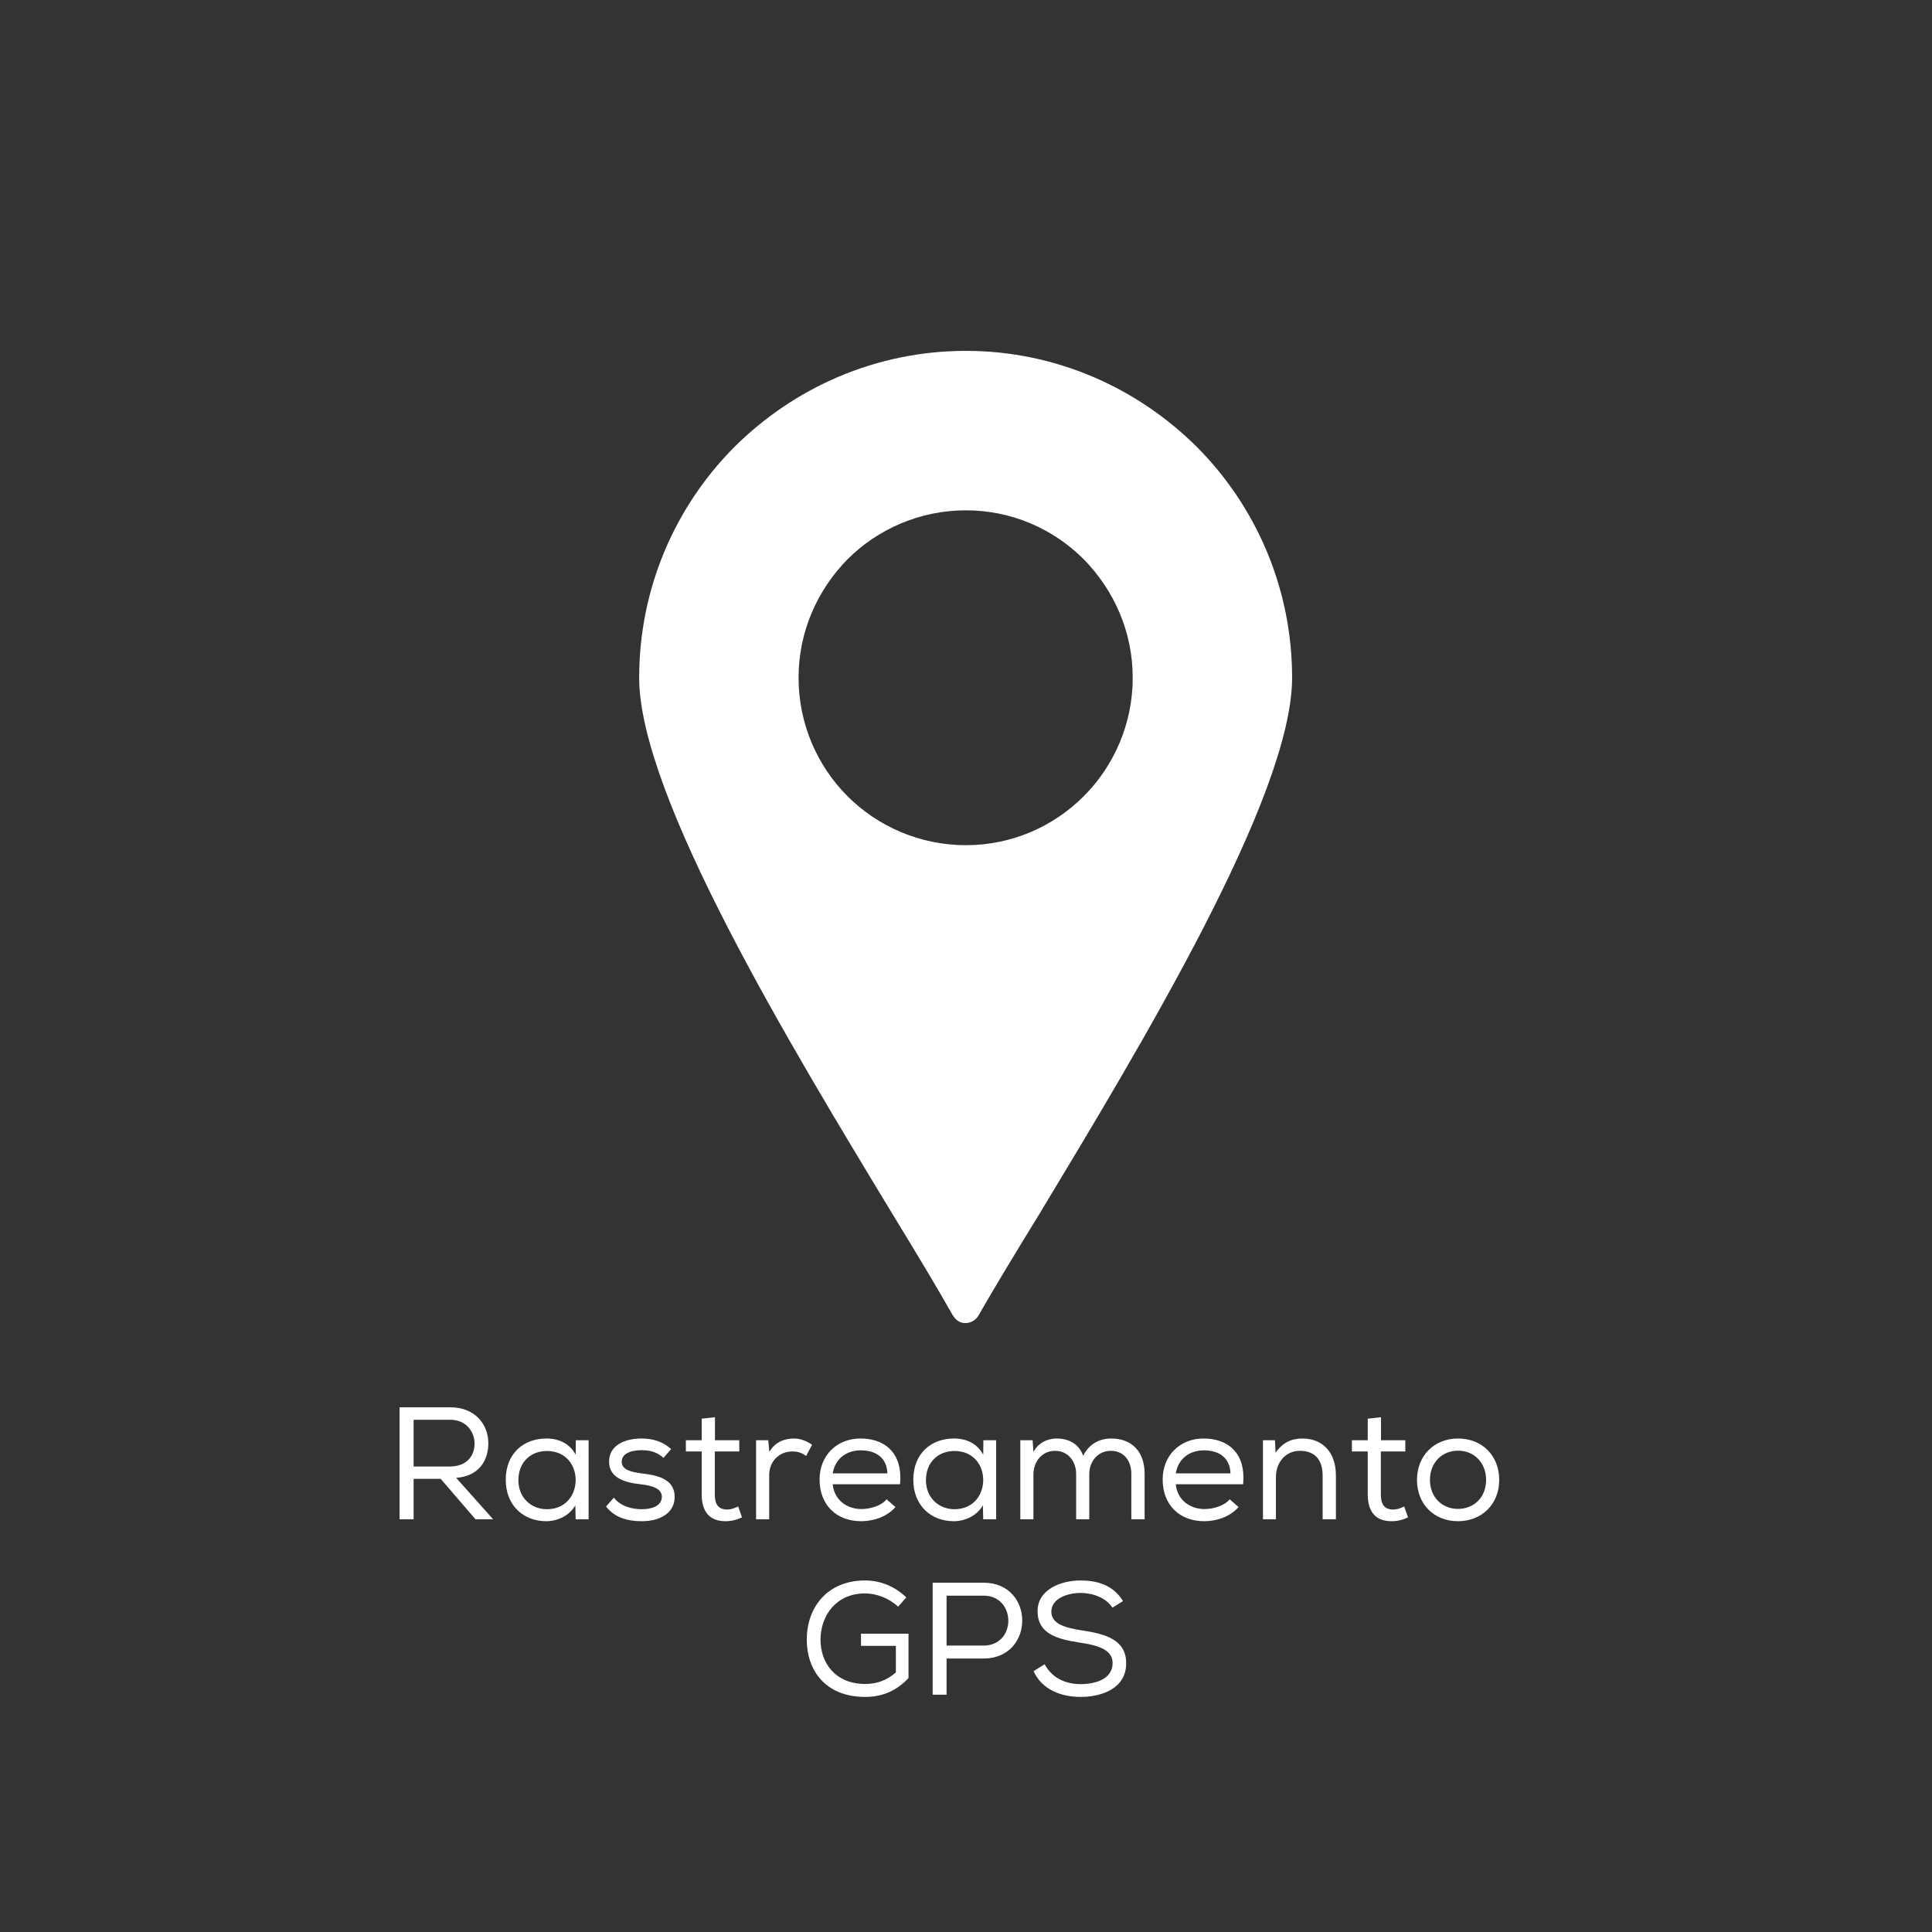 <svg xmlns="http://www.w3.org/2000/svg" xmlns:xlink="http://www.w3.org/1999/xlink" width="1080" zoomAndPan="magnify" viewBox="0 0 810 810" height="1080" preserveAspectRatio="xMidYMid meet" version="1.0"><rect x="0" y="0" width="810" height="810" fill="#333333" stroke="none"/><defs><g/><clipPath id="id1"><path d="M 267.973 147 L 541.723 147 L 541.723 555 L 267.973 555 Z M 267.973 147 " clip-rule="nonzero"/></clipPath></defs><g fill="#ffffff" fill-opacity="1"><g transform="translate(161.273, 636.97)"><g><path d="M 6.238 0 L 12.141 0 L 12.141 -16.969 L 23.473 -16.969 L 38.094 0 L 45.473 0 L 29.98 -17.371 C 39.77 -18.109 43.461 -24.883 43.461 -31.926 C 43.461 -39.57 38.094 -46.949 27.566 -46.949 L 6.238 -46.949 Z M 12.141 -22.133 L 12.141 -41.715 L 27.566 -41.715 C 34.406 -41.715 37.691 -36.418 37.691 -31.789 C 37.691 -26.492 34.34 -22.133 27.297 -22.133 Z M 12.141 -22.133 "/></g></g></g><g fill="#ffffff" fill-opacity="1"><g transform="translate(209.087, 636.97)"><g><path d="M 19.918 0.805 C 24.48 0.805 29.512 -1.34 32.125 -5.836 L 32.262 0 L 37.691 0 L 37.691 -33.133 L 32.328 -33.133 L 32.262 -27.094 C 29.711 -31.789 25.219 -33.871 19.984 -33.871 C 10.598 -33.871 2.949 -27.766 2.949 -16.566 C 2.949 -5.77 10.395 0.805 19.918 0.805 Z M 20.188 -4.227 C 13.613 -4.227 8.25 -9.055 8.25 -16.363 C 8.25 -24.145 13.613 -28.637 20.188 -28.637 C 28.234 -28.637 32.262 -22.602 32.262 -16.5 C 32.262 -10.328 28.234 -4.227 20.188 -4.227 Z M 20.188 -4.227 "/></g></g></g><g fill="#ffffff" fill-opacity="1"><g transform="translate(251.871, 636.97)"><g><path d="M 17.168 0.805 C 24.68 0.805 30.984 -2.48 30.984 -9.391 C 30.984 -17.305 23.004 -18.512 17.102 -19.25 C 13.012 -19.785 8.785 -20.656 8.785 -24.145 C 8.785 -27.43 12.406 -28.973 17.035 -28.973 C 20.391 -28.973 23.406 -28.371 26.289 -25.754 L 29.512 -29.441 C 25.957 -32.594 21.93 -33.871 16.969 -33.871 C 10.461 -33.871 3.488 -31.254 3.488 -24.145 C 3.488 -17.238 10.328 -15.359 16.699 -14.688 C 21.797 -14.086 25.621 -12.879 25.621 -9.324 C 25.418 -5.297 20.926 -4.227 17.238 -4.227 C 13.211 -4.227 8.383 -5.367 5.5 -9.055 L 2.215 -5.367 C 5.902 -0.535 11.602 0.805 17.168 0.805 Z M 17.168 0.805 "/></g></g></g><g fill="#ffffff" fill-opacity="1"><g transform="translate(285.335, 636.97)"><g><path d="M 18.848 0.805 C 21.262 0.805 23.473 0.27 25.754 -0.805 L 24.145 -5.367 C 22.602 -4.629 21.059 -4.09 19.582 -4.09 C 15.559 -4.09 14.352 -6.574 14.352 -10.461 L 14.352 -28.438 L 24.613 -28.438 L 24.613 -33.133 L 14.418 -33.133 L 14.418 -42.789 L 8.852 -42.188 L 8.852 -33.133 L 2.215 -33.133 L 2.215 -28.438 L 8.852 -28.438 L 8.852 -10.461 C 8.852 -3.352 12.004 0.805 18.848 0.805 Z M 18.848 0.805 "/></g></g></g><g fill="#ffffff" fill-opacity="1"><g transform="translate(311.958, 636.97)"><g><path d="M 5.031 0 L 10.531 0 L 10.531 -18.512 C 10.531 -24.547 14.957 -28.438 20.254 -28.438 C 22.602 -28.438 24.211 -27.832 26.023 -26.559 L 28.504 -31.254 C 26.492 -32.664 23.809 -33.871 20.992 -33.871 C 17.238 -33.871 13.078 -32.594 10.598 -28.234 L 10.129 -33.133 L 5.031 -33.133 Z M 5.031 0 "/></g></g></g><g fill="#ffffff" fill-opacity="1"><g transform="translate(340.66, 636.97)"><g><path d="M 20.391 0.805 C 25.555 0.805 31.254 -1.074 34.742 -5.098 L 34.809 -5.098 L 31.051 -8.383 C 28.906 -5.699 24.211 -4.293 20.523 -4.293 C 14.219 -4.293 9.055 -8.25 8.449 -14.688 L 36.688 -14.688 C 36.754 -15.625 36.82 -16.566 36.82 -17.438 C 36.82 -28.707 29.512 -33.871 20.121 -33.871 C 10.129 -33.871 2.949 -26.691 2.949 -16.699 C 2.949 -5.902 10.129 0.805 20.391 0.805 Z M 8.449 -19.25 C 9.523 -25.688 14.488 -28.906 20.254 -28.906 C 26.762 -28.906 31.188 -25.621 31.387 -19.25 Z M 8.449 -19.25 "/></g></g></g><g fill="#ffffff" fill-opacity="1"><g transform="translate(379.957, 636.97)"><g><path d="M 19.918 0.805 C 24.48 0.805 29.512 -1.34 32.125 -5.836 L 32.262 0 L 37.691 0 L 37.691 -33.133 L 32.328 -33.133 L 32.262 -27.094 C 29.711 -31.789 25.219 -33.871 19.984 -33.871 C 10.598 -33.871 2.949 -27.766 2.949 -16.566 C 2.949 -5.77 10.395 0.805 19.918 0.805 Z M 20.188 -4.227 C 13.613 -4.227 8.25 -9.055 8.25 -16.363 C 8.25 -24.145 13.613 -28.637 20.188 -28.637 C 28.234 -28.637 32.262 -22.602 32.262 -16.5 C 32.262 -10.328 28.234 -4.227 20.188 -4.227 Z M 20.188 -4.227 "/></g></g></g><g fill="#ffffff" fill-opacity="1"><g transform="translate(422.742, 636.97)"><g><path d="M 5.031 0 L 10.531 0 L 10.531 -18.777 C 10.531 -24.145 14.086 -28.707 19.582 -28.707 C 25.016 -28.707 28.438 -24.348 28.438 -18.98 L 28.438 0 L 33.938 0 L 33.938 -18.98 C 33.938 -24.348 37.625 -28.707 42.992 -28.707 C 48.422 -28.707 51.574 -24.547 51.574 -19.113 L 51.574 0 L 57.141 0 L 57.141 -19.113 C 57.141 -28.234 51.91 -33.871 43.125 -33.871 C 38.43 -33.871 33.871 -31.723 31.387 -26.625 C 29.512 -31.926 24.883 -33.871 20.32 -33.871 C 16.566 -33.871 12.609 -32.191 10.531 -28.234 L 10.195 -33.133 L 5.031 -33.133 Z M 5.031 0 "/></g></g></g><g fill="#ffffff" fill-opacity="1"><g transform="translate(484.504, 636.97)"><g><path d="M 20.391 0.805 C 25.555 0.805 31.254 -1.074 34.742 -5.098 L 34.809 -5.098 L 31.051 -8.383 C 28.906 -5.699 24.211 -4.293 20.523 -4.293 C 14.219 -4.293 9.055 -8.25 8.449 -14.688 L 36.688 -14.688 C 36.754 -15.625 36.82 -16.566 36.82 -17.438 C 36.82 -28.707 29.512 -33.871 20.121 -33.871 C 10.129 -33.871 2.949 -26.691 2.949 -16.699 C 2.949 -5.902 10.129 0.805 20.391 0.805 Z M 8.449 -19.25 C 9.523 -25.688 14.488 -28.906 20.254 -28.906 C 26.762 -28.906 31.188 -25.621 31.387 -19.25 Z M 8.449 -19.25 "/></g></g></g><g fill="#ffffff" fill-opacity="1"><g transform="translate(523.802, 636.97)"><g><path d="M 5.699 0 L 11.133 0 L 11.133 -17.773 C 11.133 -23.676 15.09 -28.707 21.125 -28.707 C 27.496 -28.707 30.719 -24.949 30.719 -18.309 L 30.719 0 L 36.285 0 L 36.285 -18.375 C 36.285 -28.371 30.449 -33.871 22.199 -33.871 C 17.707 -33.871 13.949 -32.191 11 -27.898 L 10.73 -33.133 L 5.699 -33.133 Z M 5.699 0 "/></g></g></g><g fill="#ffffff" fill-opacity="1"><g transform="translate(564.575, 636.97)"><g><path d="M 18.848 0.805 C 21.262 0.805 23.473 0.27 25.754 -0.805 L 24.145 -5.367 C 22.602 -4.629 21.059 -4.09 19.582 -4.09 C 15.559 -4.09 14.352 -6.574 14.352 -10.461 L 14.352 -28.438 L 24.613 -28.438 L 24.613 -33.133 L 14.418 -33.133 L 14.418 -42.789 L 8.852 -42.188 L 8.852 -33.133 L 2.215 -33.133 L 2.215 -28.438 L 8.852 -28.438 L 8.852 -10.461 C 8.852 -3.352 12.004 0.805 18.848 0.805 Z M 18.848 0.805 "/></g></g></g><g fill="#ffffff" fill-opacity="1"><g transform="translate(591.198, 636.97)"><g><path d="M 20.055 0.805 C 29.98 0.805 37.355 -6.238 37.355 -16.5 C 37.355 -26.762 30.113 -33.871 20.055 -33.871 C 10.195 -33.871 2.883 -26.762 2.883 -16.5 C 2.883 -6.238 10.129 0.805 20.055 0.805 Z M 20.055 -4.359 C 13.348 -4.359 8.316 -9.324 8.316 -16.5 C 8.316 -23.809 13.414 -28.773 20.121 -28.773 C 26.762 -28.773 31.855 -23.809 31.855 -16.5 C 31.855 -9.324 26.895 -4.359 20.055 -4.359 Z M 20.055 -4.359 "/></g></g></g><g fill="#ffffff" fill-opacity="1"><g transform="translate(631.425, 636.97)"><g/></g></g><g fill="#ffffff" fill-opacity="1"><g transform="translate(334.821, 710.501)"><g><path d="M 27.898 0.938 C 35.48 0.938 41.312 -1.879 46.074 -6.977 L 46.074 -25.555 L 26.156 -25.555 L 26.156 -20.457 L 40.777 -20.457 L 40.777 -9.324 C 36.82 -5.836 32.461 -4.492 27.969 -4.492 C 15.223 -4.492 9.188 -13.48 9.188 -23.004 C 9.188 -33.266 15.828 -42.453 27.832 -42.453 C 32.594 -42.453 37.961 -40.441 41.715 -36.887 L 45.137 -40.777 C 40.242 -45.539 34.07 -47.887 27.832 -47.887 C 12.477 -47.887 3.422 -37.09 3.422 -23.004 C 3.422 -10.395 11.133 0.938 27.898 0.938 Z M 27.898 0.938 "/></g></g></g><g fill="#ffffff" fill-opacity="1"><g transform="translate(384.781, 710.501)"><g><path d="M 6.238 0 L 12.074 0 L 12.074 -15.156 L 27.566 -15.156 C 38.363 -15.156 43.797 -23.137 43.797 -31.051 C 43.797 -39.035 38.363 -46.949 27.566 -46.949 L 6.238 -46.949 Z M 12.074 -20.59 L 12.074 -41.516 L 27.566 -41.516 C 34.473 -41.516 37.961 -36.285 37.961 -30.984 C 37.961 -25.82 34.539 -20.59 27.566 -20.59 Z M 12.074 -20.59 "/></g></g></g><g fill="#ffffff" fill-opacity="1"><g transform="translate(430.65, 710.501)"><g><path d="M 22.402 0.938 C 31.32 0.938 41.516 -2.617 41.516 -13.211 C 41.516 -23.34 32.191 -25.555 22.871 -26.961 C 15.961 -28.035 10.129 -29.645 10.129 -34.809 C 10.129 -40.105 16.5 -42.656 22.469 -42.656 C 27.766 -42.59 33.066 -40.578 35.746 -36.484 L 40.172 -39.234 C 35.949 -46.145 29.109 -47.887 22.332 -47.887 C 14.418 -47.887 4.359 -44.266 4.359 -35.008 C 4.359 -25.219 13.145 -23.207 22.266 -21.797 C 29.309 -20.723 35.812 -19.047 35.812 -13.281 C 35.812 -6.305 28.168 -4.426 22.469 -4.426 C 16.027 -4.426 10.461 -6.977 7.309 -12.742 L 2.684 -9.859 C 6.305 -1.879 14.555 0.938 22.402 0.938 Z M 22.402 0.938 "/></g></g></g><g clip-path="url(#id1)"><path fill="#ffffff" d="M 541.723 284.152 C 541.723 246.43 526.449 212.047 501.629 187.219 C 476.805 162.625 442.676 147.105 404.969 147.105 C 367.02 147.105 332.891 162.625 308.07 187.219 C 283.25 212.047 267.973 246.43 267.973 284.152 C 267.973 333.812 331.699 438.867 373.941 508.586 C 383.965 525.059 392.797 539.621 399.238 551.082 C 399.957 552.277 400.672 553.23 401.867 553.949 C 404.73 555.621 408.547 554.426 410.219 551.559 C 416.902 539.859 425.73 525.297 435.996 508.586 C 478 438.867 541.723 333.812 541.723 284.152 Z M 404.969 213.957 C 424.301 213.957 441.723 221.836 454.371 234.492 C 467.02 247.383 474.898 264.812 474.898 284.152 C 474.898 303.492 467.02 321.16 454.371 333.812 C 441.723 346.469 424.301 354.348 404.969 354.348 C 385.637 354.348 367.977 346.469 355.324 333.812 C 342.676 321.16 334.801 303.492 334.801 284.152 C 334.801 264.812 342.676 247.383 355.324 234.492 C 367.977 221.836 385.637 213.957 404.969 213.957 Z M 404.969 213.957 " fill-opacity="1" fill-rule="evenodd"/></g></svg>